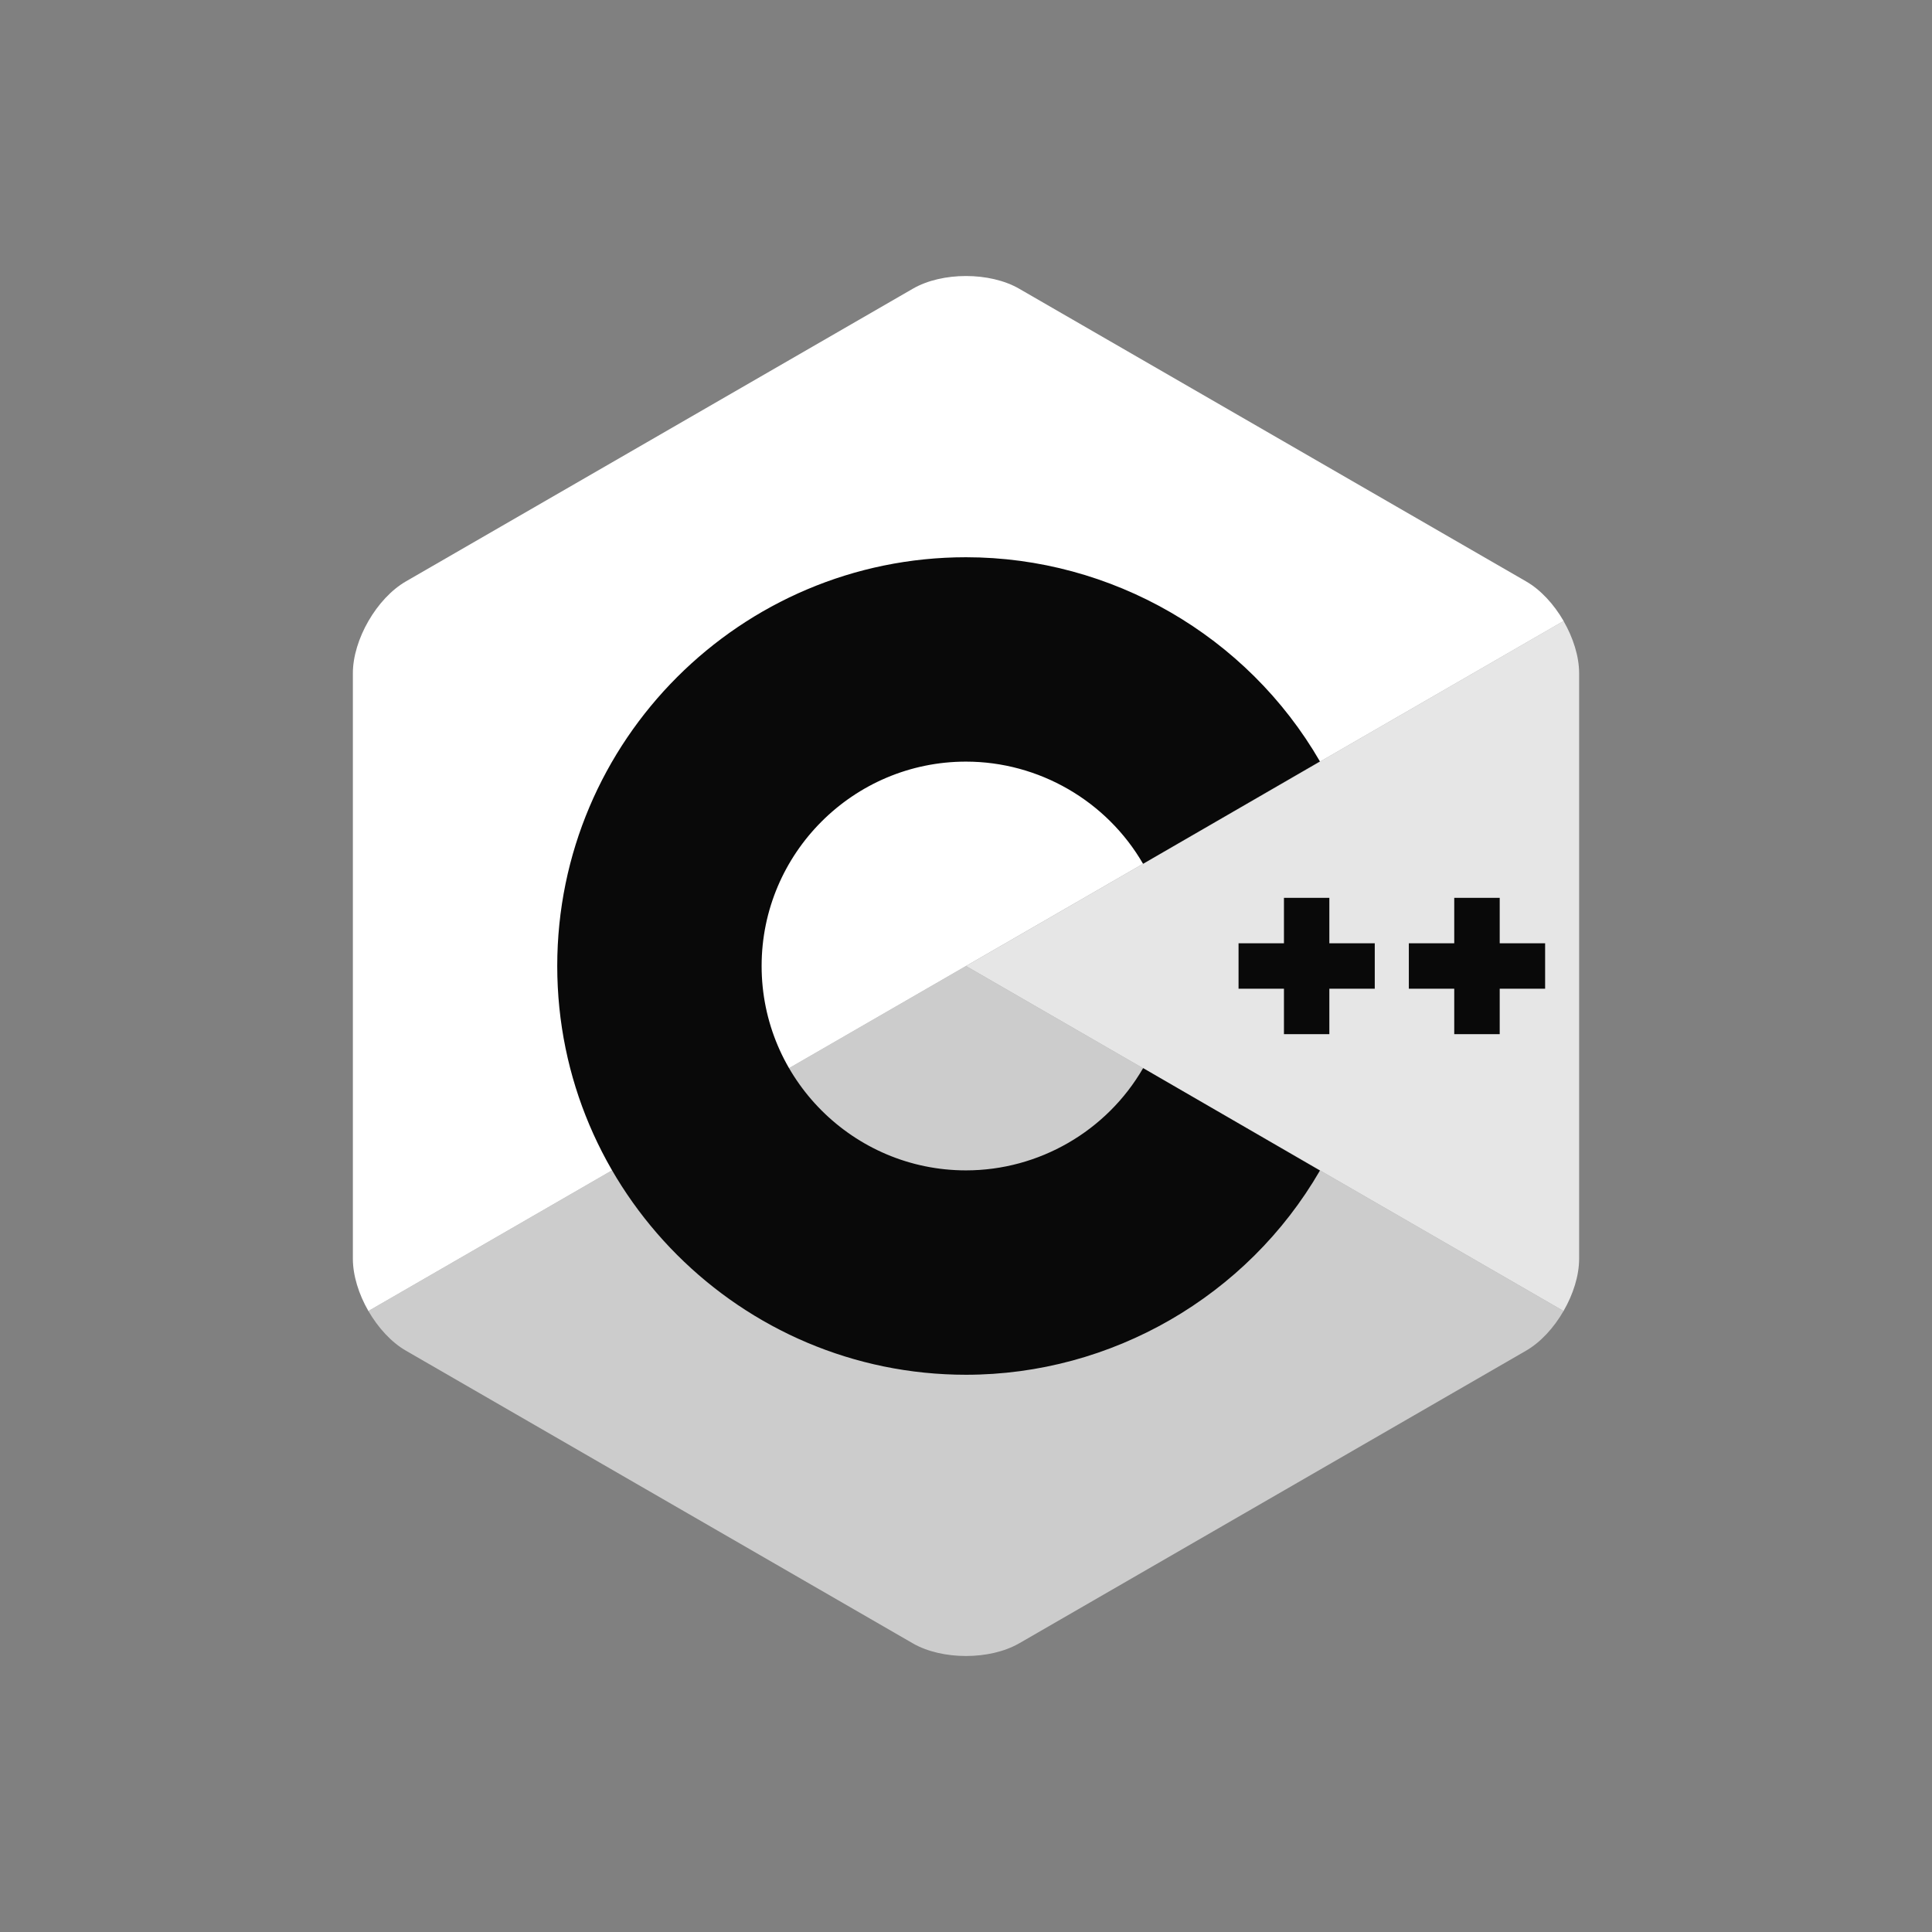 <svg width="28" height="28" viewBox="0 0 28 28" fill="none" xmlns="http://www.w3.org/2000/svg">
<rect x="0" y="0" width="28" height="28" fill="#808080" stroke="none"/>
<path d="M22.66 19C22.8 18.759 22.886 18.487 22.886 18.242V9.758C22.886 9.514 22.8 9.242 22.66 9L14 14L22.66 19Z" fill="white" fill-opacity="0.8"/>
<path d="M14.77 23.817L22.117 19.575C22.328 19.453 22.521 19.242 22.66 19L14 14L5.339 19C5.479 19.242 5.671 19.453 5.883 19.575L13.23 23.817C13.653 24.061 14.346 24.061 14.769 23.817H14.77Z" fill="white" fill-opacity="0.6"/>
<path d="M22.661 9C22.521 8.758 22.328 8.547 22.117 8.426L14.77 4.184C14.346 3.939 13.653 3.939 13.23 4.184L5.883 8.426C5.46 8.67 5.114 9.269 5.114 9.758V18.242C5.114 18.486 5.2 18.759 5.339 19L14 14L22.661 9Z" fill="white"/>
<path d="M14 8.076C10.734 8.076 8.076 10.733 8.076 14C8.076 17.267 10.734 19.924 14 19.924C16.108 19.924 18.074 18.79 19.13 16.964L16.567 15.48C16.038 16.395 15.055 16.962 14 16.962C12.367 16.962 11.038 15.633 11.038 14C11.038 12.367 12.367 11.038 14 11.038C15.054 11.038 16.038 11.606 16.566 12.519L19.13 11.036C18.074 9.21 16.108 8.076 14 8.076ZM18.608 13.012V13.671H17.95V14.329H18.608V14.988H19.266V14.329H19.924V13.671H19.266V13.012H18.608ZM21.076 13.012V13.671H20.418V14.329H21.076V14.988H21.735V14.329H22.393V13.671H21.735V13.012H21.076Z" fill="#090909"/>
</svg>

